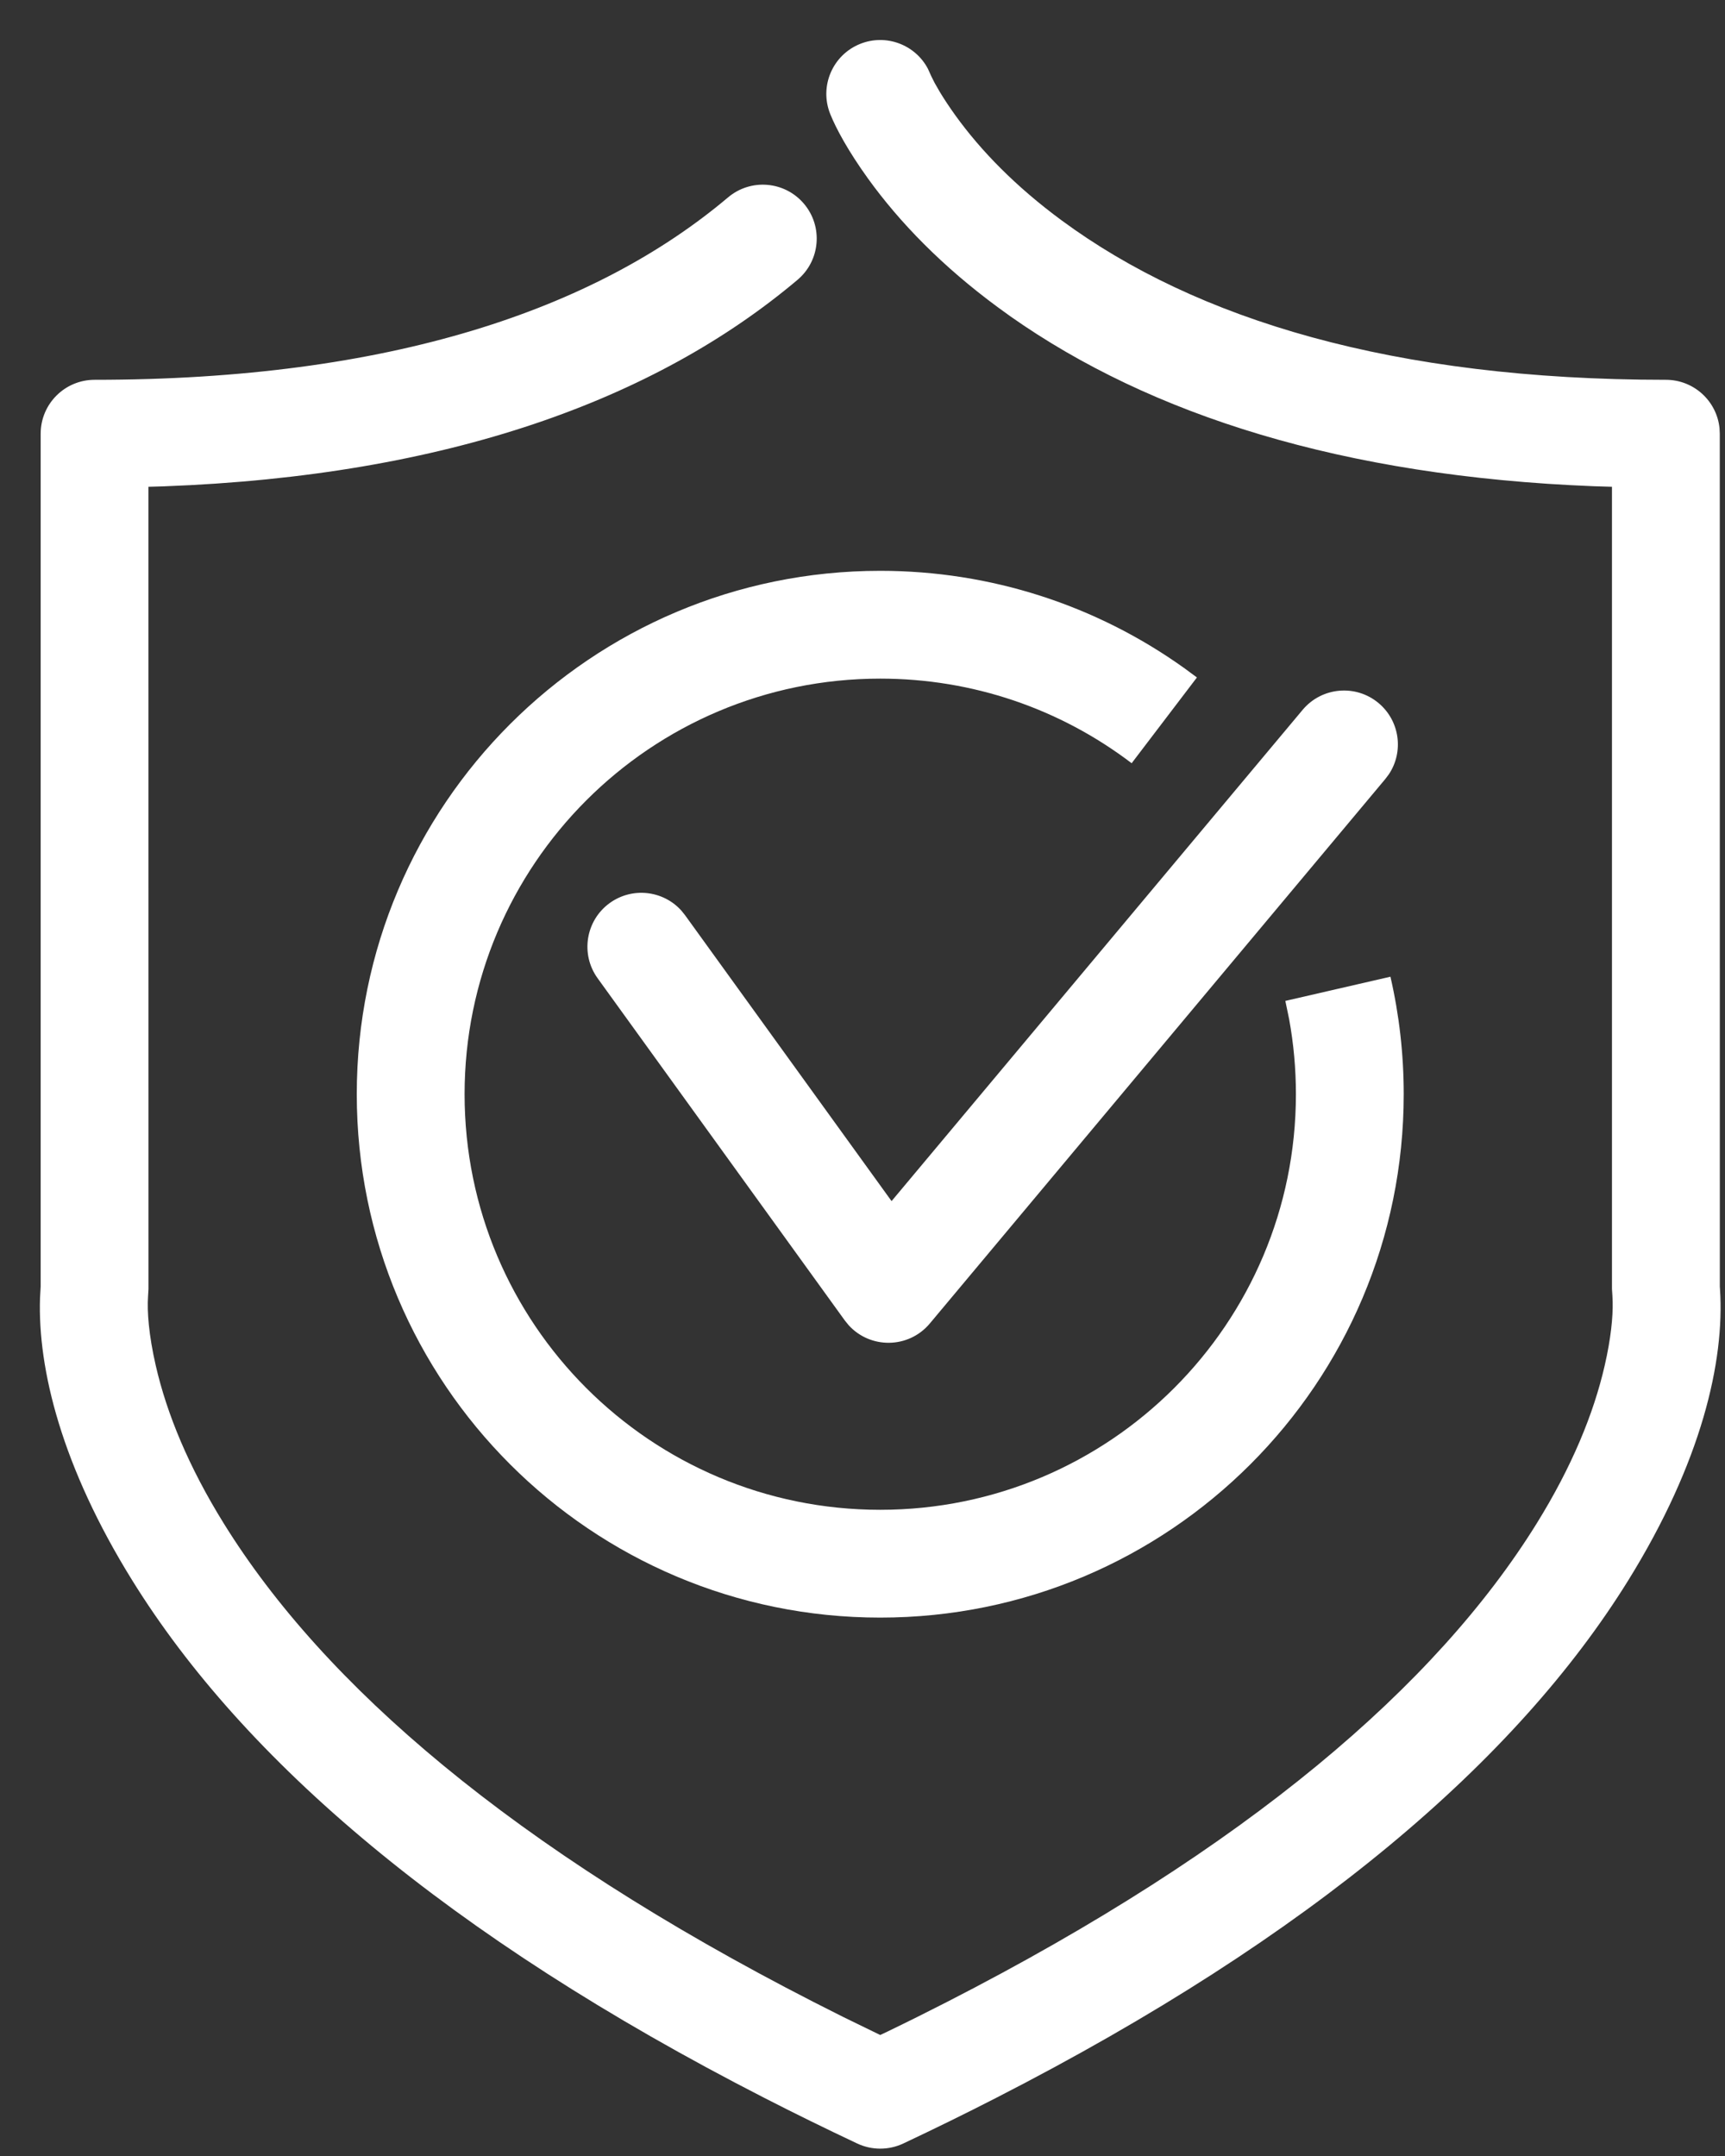 <?xml version="1.0" encoding="UTF-8"?>
<svg width="40px" height="50px" viewBox="0 0 40 50" version="1.1" xmlns="http://www.w3.org/2000/svg" xmlns:xlink="http://www.w3.org/1999/xlink">
    <rect x="0" y="0" width="40" height="50" fill="#333333" stroke="none"/>
    <title>F3ABF0F9-A00F-4B0B-B2E4-0F4D6FA84CBF</title>
    <g id="services" stroke="none" stroke-width="1" fill="none" fill-rule="evenodd">
        <g id="FIT-managed-services" transform="translate(-1026, -4008)" fill="#FFFFFF" fill-rule="nonzero">
            <g id="reliability-icon" transform="translate(1028, 4010)">
                <path d="M1.443,27.893 L1.433,28.063 C1.409,28.416 1.449,28.96 1.612,29.67 C1.868,30.786 2.373,32.015 3.192,33.335 C5.516,37.083 9.896,40.859 16.865,44.428 L17.543,44.771 L18.411,45.194 L18.586,45.111 C18.82,44.998 19.051,44.884 19.279,44.771 L19.958,44.428 C26.927,40.859 31.306,37.083 33.63,33.336 C34.449,32.016 34.954,30.786 35.21,29.67 C35.355,29.039 35.403,28.539 35.395,28.188 L35.389,28.047 L35.379,27.893 L35.379,9.289 L34.955,9.276 C29.132,9.048 24.68,7.622 21.436,5.341 L21.136,5.124 C19.859,4.183 18.867,3.167 18.127,2.14 C17.667,1.501 17.387,0.981 17.252,0.645 C16.994,0.004 17.304,-0.724 17.945,-0.982 C18.545,-1.223 19.223,-0.965 19.517,-0.405 L19.596,-0.23 L19.675,-0.073 L19.794,0.134 C19.886,0.287 20.006,0.47 20.156,0.679 C20.747,1.499 21.556,2.329 22.619,3.112 C25.738,5.41 30.304,6.808 36.629,6.808 C37.277,6.808 37.809,7.3 37.873,7.93 L37.879,8.058 L37.88,27.837 L37.884,27.898 C37.994,29.569 37.456,31.91 35.755,34.653 C33.174,38.814 28.449,42.889 21.097,46.653 C20.402,47.01 19.684,47.362 18.944,47.711 C18.607,47.869 18.216,47.869 17.879,47.711 C17.139,47.362 16.421,47.01 15.725,46.653 C8.373,42.888 3.648,38.814 1.068,34.653 C-0.566,32.02 -1.127,29.757 -1.072,28.102 L-1.057,27.837 L-1.057,8.058 C-1.057,7.367 -0.497,6.808 0.193,6.808 C7.041,6.808 11.797,5.18 14.882,2.578 C15.41,2.132 16.199,2.199 16.644,2.727 C17.089,3.255 17.022,4.043 16.494,4.489 C13.203,7.265 8.385,9.035 1.789,9.279 L1.442,9.289 L1.443,27.893 Z" id="Stroke-1"></path>
                <path d="M28.206,14.462 C28.649,13.933 29.437,13.862 29.967,14.305 C30.461,14.719 30.555,15.433 30.205,15.957 L30.123,16.066 L19.561,28.693 C19.068,29.281 18.179,29.285 17.678,28.732 L17.589,28.622 L11.858,20.687 C11.454,20.128 11.58,19.346 12.139,18.942 C12.662,18.565 13.377,18.649 13.799,19.117 L13.885,19.224 L18.674,25.855 L28.206,14.462 Z" id="Stroke-3"></path>
                <path d="M18.411,11.238 C20.972,11.238 23.415,12.034 25.452,13.488 L25.755,13.711 L24.241,15.7 C22.576,14.433 20.549,13.738 18.411,13.738 C13.088,13.738 8.773,18.053 8.773,23.376 C8.773,28.699 13.088,33.014 18.411,33.014 C23.734,33.014 28.05,28.699 28.05,23.376 C28.05,22.787 27.997,22.205 27.893,21.636 L27.805,21.212 L30.242,20.651 C30.446,21.538 30.55,22.45 30.55,23.376 C30.55,30.08 25.115,35.514 18.411,35.514 C11.707,35.514 6.273,30.08 6.273,23.376 C6.273,16.672 11.707,11.238 18.411,11.238 Z" id="Stroke-5"></path>
            </g>
        </g>
    </g>
</svg>